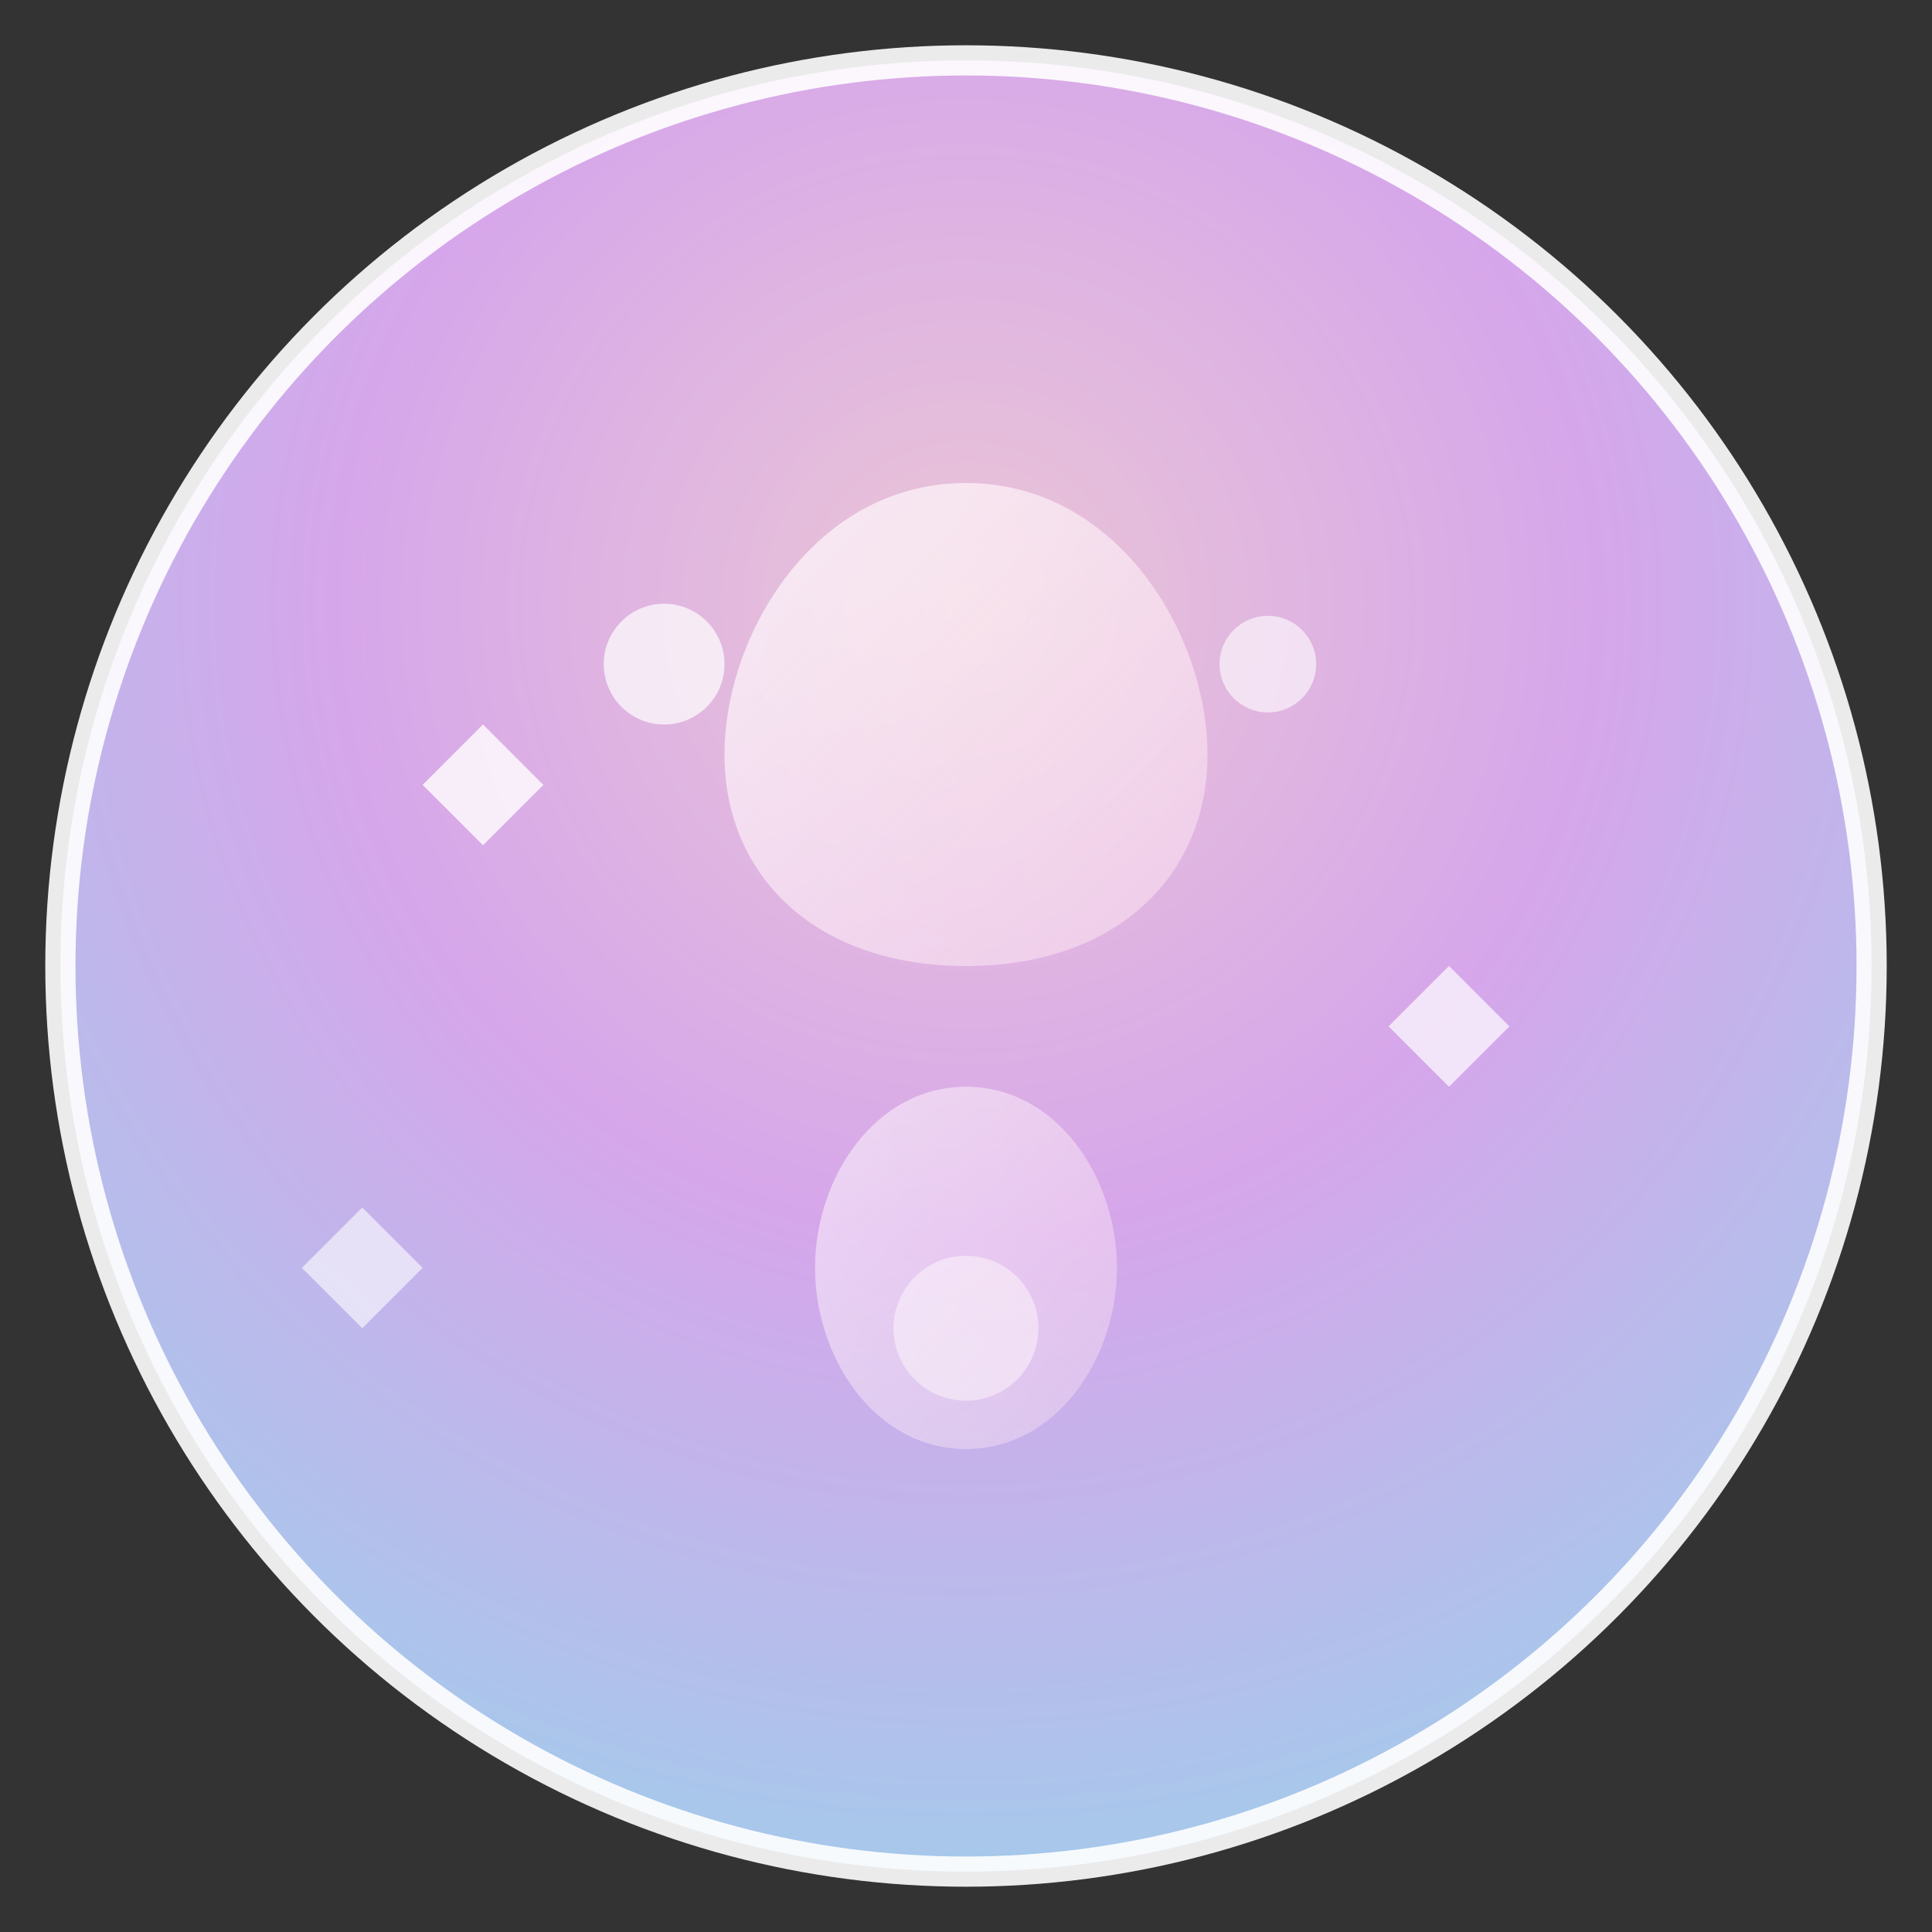 <svg width="32" height="32" viewBox="0 0 32 32" fill="none" xmlns="http://www.w3.org/2000/svg">
  <rect x="0" y="0" width="32" height="32" fill="#333333" stroke="none"/>
  <defs>
    <radialGradient id="beauty-gradient" cx="50%" cy="30%" r="70%">
      <stop offset="0%" style="stop-color:#FFD6E8;stop-opacity:1" />
      <stop offset="50%" style="stop-color:#E8B3FF;stop-opacity:1" />
      <stop offset="100%" style="stop-color:#B3D9FF;stop-opacity:1" />
    </radialGradient>
    <linearGradient id="sparkle-gradient" x1="0%" y1="0%" x2="100%" y2="100%">
      <stop offset="0%" style="stop-color:#FFFFFF;stop-opacity:0.9" />
      <stop offset="100%" style="stop-color:#FFE4F1;stop-opacity:0.6" />
    </linearGradient>
  </defs>
  
  <!-- Background circle -->
  <circle cx="16" cy="16" r="15" fill="url(#beauty-gradient)" stroke="#FFFFFF" stroke-width="0.5" opacity="0.9"/>
  
  <!-- Elegant flourish/beauty symbol -->
  <path d="M16 8C13.5 8 12 10.5 12 12.5C12 14.5 13.5 16 16 16C18.5 16 20 14.5 20 12.5C20 10.5 18.5 8 16 8Z" fill="url(#sparkle-gradient)" opacity="0.8"/>
  
  <!-- Decorative elements -->
  <circle cx="11" cy="11" r="1" fill="#FFFFFF" opacity="0.7"/>
  <circle cx="21" cy="11" r="0.8" fill="#FFFFFF" opacity="0.6"/>
  <circle cx="16" cy="22" r="1.2" fill="#FFFFFF" opacity="0.5"/>
  
  <!-- Beauty mark/accent -->
  <path d="M16 18C14.5 18 13.5 19.5 13.5 21C13.5 22.5 14.5 24 16 24C17.5 24 18.5 22.5 18.5 21C18.5 19.5 17.5 18 16 18Z" fill="url(#sparkle-gradient)" opacity="0.6"/>
  
  <!-- Sparkle effects -->
  <path d="M8 14L9 13L8 12L7 13Z" fill="#FFFFFF" opacity="0.8"/>
  <path d="M24 18L25 17L24 16L23 17Z" fill="#FFFFFF" opacity="0.7"/>
  <path d="M6 22L7 21L6 20L5 21Z" fill="#FFFFFF" opacity="0.6"/>
</svg>
